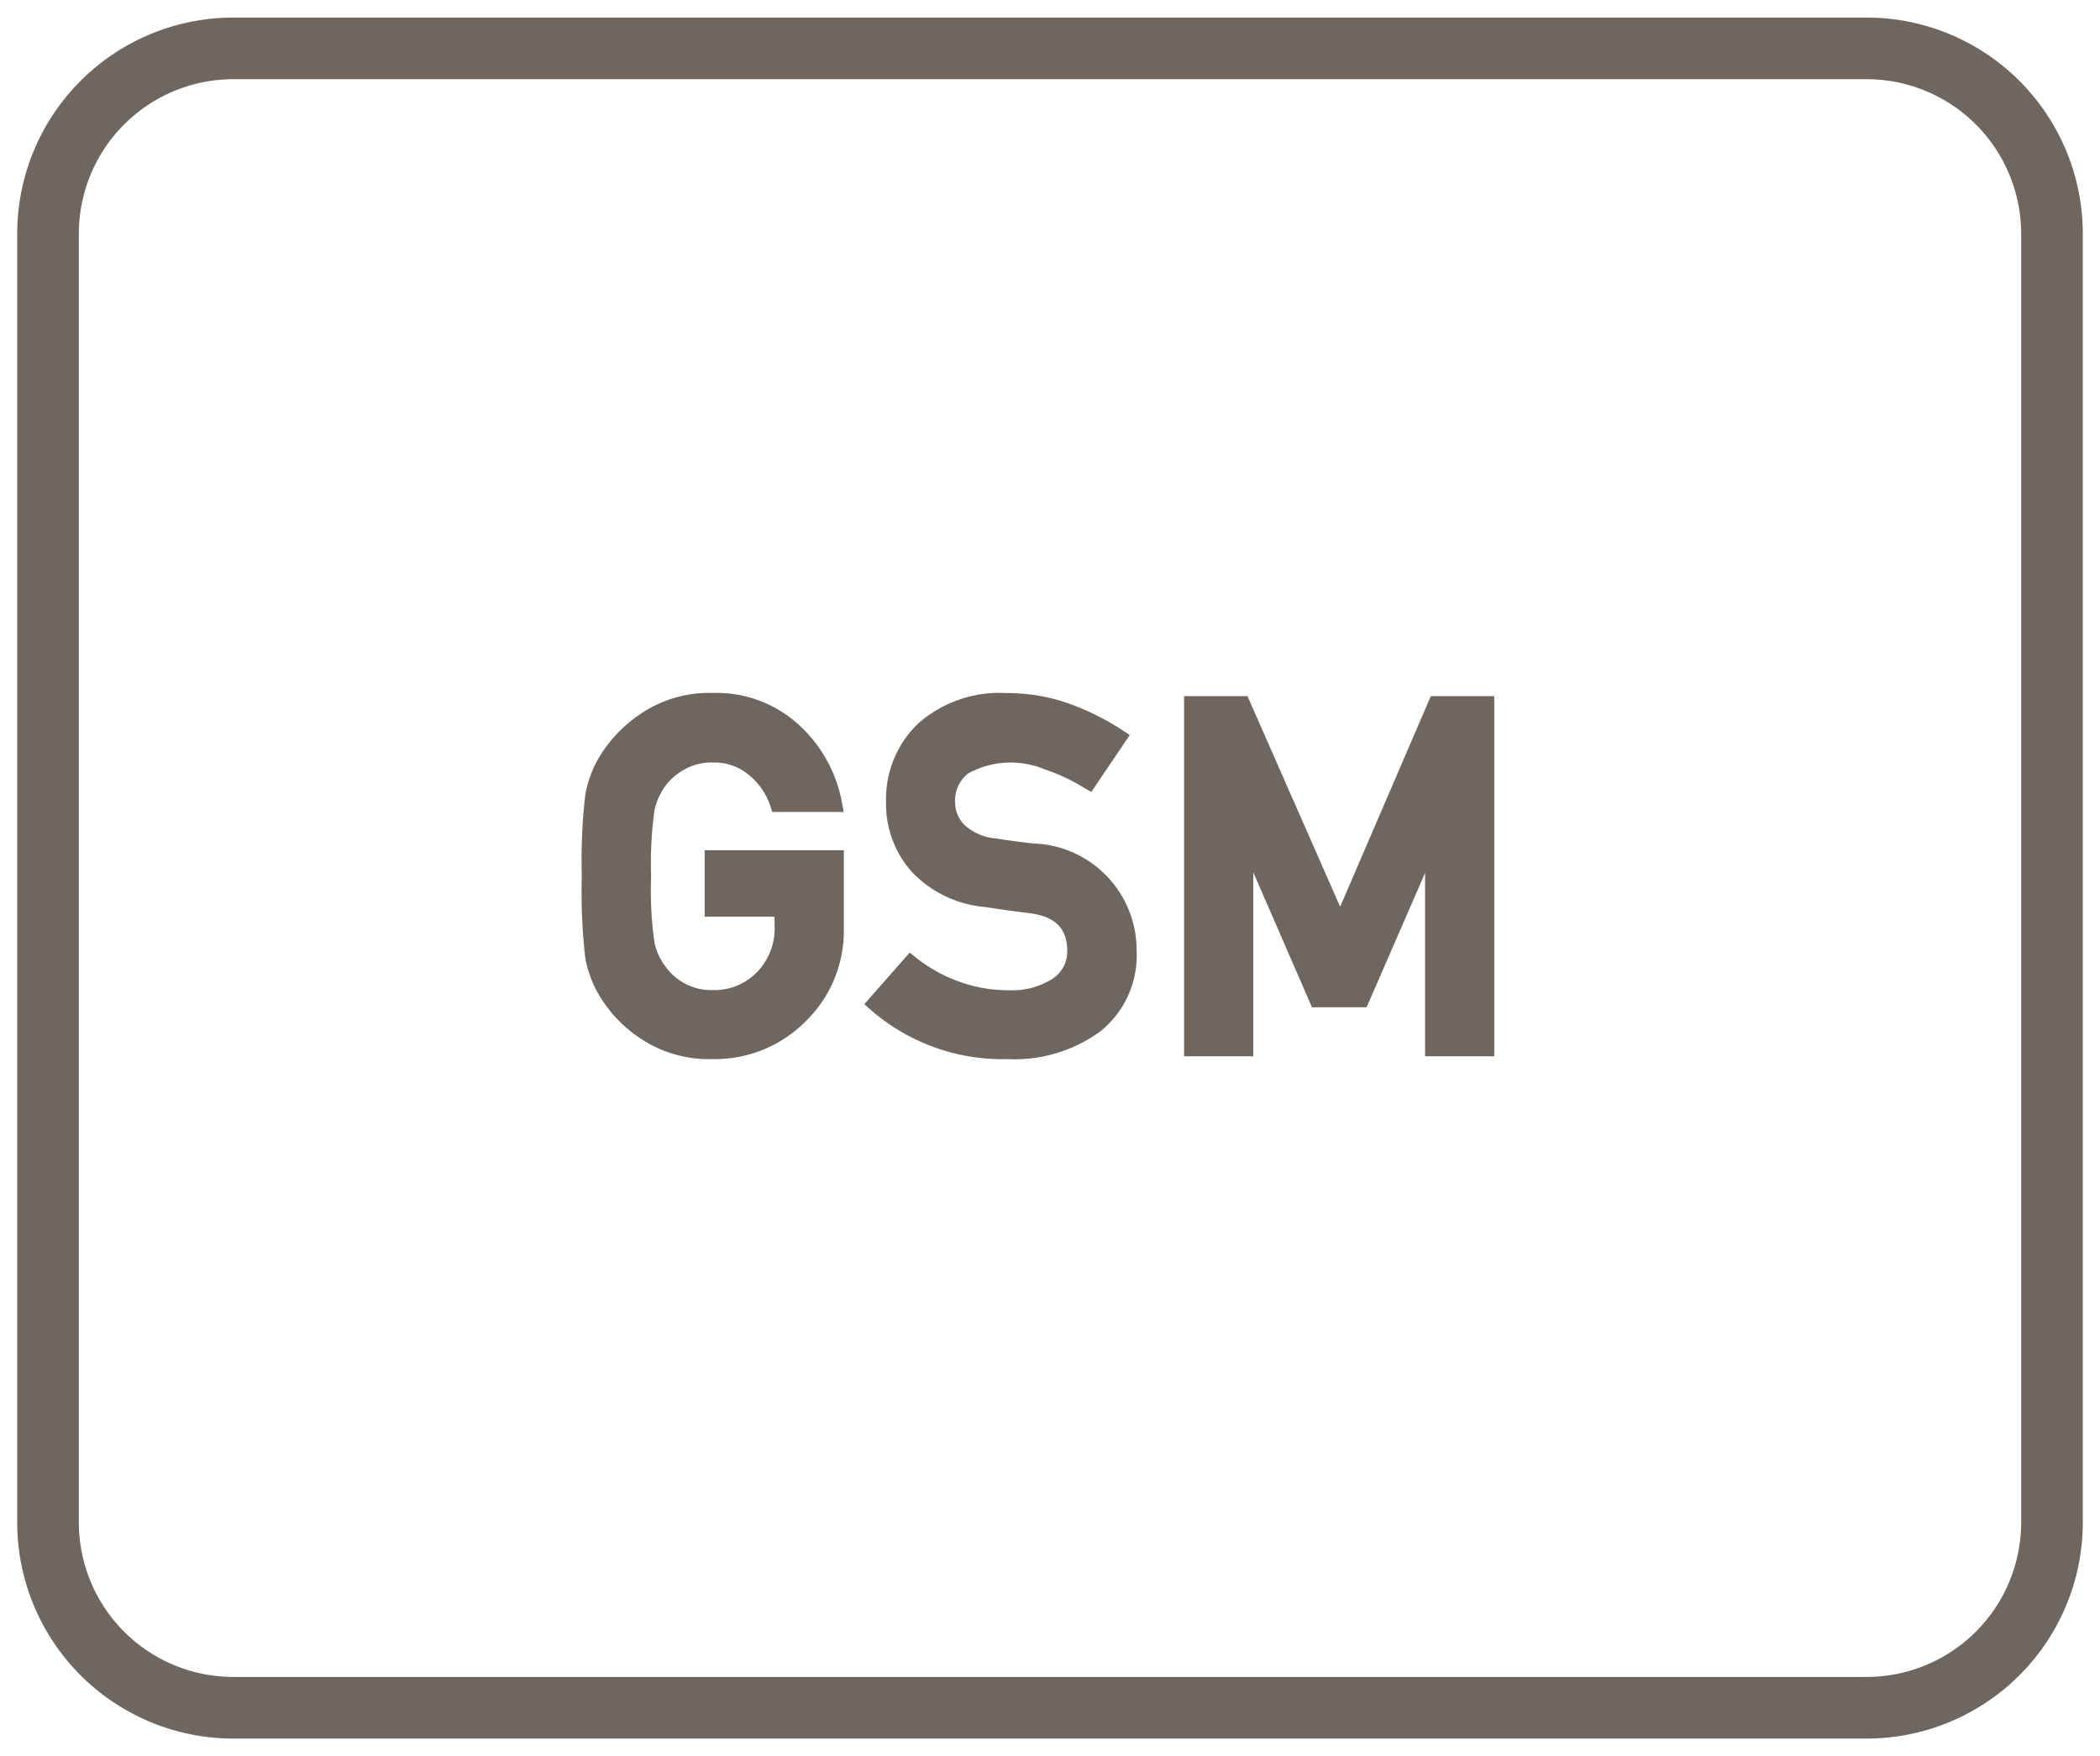<svg id="Layer_1" data-name="Layer 1" xmlns="http://www.w3.org/2000/svg" viewBox="0 0 61 51"><defs><style>.cls-1{fill:#6f6660;}</style></defs><path class="cls-1" d="M54.22.51H6.78A6.28,6.28,0,0,0,.5,6.78V44.22a6.28,6.28,0,0,0,6.28,6.27H54.22a6.28,6.28,0,0,0,6.28-6.27V6.78A6.28,6.28,0,0,0,54.22.51Zm4.49,43.71a4.49,4.49,0,0,1-4.49,4.48H6.78a4.49,4.49,0,0,1-4.49-4.48V6.78A4.49,4.49,0,0,1,6.78,2.3H54.22a4.49,4.49,0,0,1,4.49,4.48Z"/><path class="cls-1" d="M20.469,26.621H22.5v.263a1.81,1.81,0,0,1-.518,1.354,1.722,1.722,0,0,1-1.276.515,1.639,1.639,0,0,1-.8-.183,1.676,1.676,0,0,1-.541-.454,1.814,1.814,0,0,1-.352-.728,10.672,10.672,0,0,1-.1-1.939,11.291,11.291,0,0,1,.1-1.933,1.937,1.937,0,0,1,.353-.743,1.8,1.8,0,0,1,.541-.442,1.616,1.616,0,0,1,.8-.187,1.553,1.553,0,0,1,1.057.371,1.96,1.96,0,0,1,.612.891l.056.174h2.077l-.057-.3a4.035,4.035,0,0,0-1.233-2.217,3.538,3.538,0,0,0-2.512-.939,3.546,3.546,0,0,0-2.119.621,3.986,3.986,0,0,0-1.216,1.3A3.329,3.329,0,0,0,17,23.086a16.721,16.721,0,0,0-.1,2.363,16.694,16.694,0,0,0,.1,2.362,3.308,3.308,0,0,0,.367,1.029,3.886,3.886,0,0,0,1.221,1.308,3.588,3.588,0,0,0,2.117.609,3.7,3.7,0,0,0,2.7-1.1,3.657,3.657,0,0,0,1.106-2.686v-2.28H20.469Z"/><path class="cls-1" d="M30.058,24.5c-.24-.027-.452-.053-.638-.078s-.339-.047-.473-.071a1.546,1.546,0,0,1-.938-.4.929.929,0,0,1-.265-.627,1,1,0,0,1,.382-.865,2.574,2.574,0,0,1,2.241-.108,5.323,5.323,0,0,1,1.123.529L31.7,23l1.117-1.654-.211-.139a7.4,7.4,0,0,0-1.549-.772,5.379,5.379,0,0,0-1.822-.308,3.561,3.561,0,0,0-2.569.89,3.031,3.031,0,0,0-.928,2.272,2.965,2.965,0,0,0,.739,2.021,3.325,3.325,0,0,0,2.122,1.029l.683.1q.3.041.638.082c.738.1,1.081.446,1.081,1.1a.943.943,0,0,1-.422.8,2.192,2.192,0,0,1-1.3.335,4.106,4.106,0,0,1-1.444-.258,4.4,4.4,0,0,1-1.223-.684l-.186-.151-1.321,1.5.188.165a5.827,5.827,0,0,0,3.972,1.43,4.227,4.227,0,0,0,2.706-.813,2.823,2.823,0,0,0,1.045-2.329,3.1,3.1,0,0,0-2.95-3.119Z"/><polygon class="cls-1" points="38.928 26.333 36.236 20.216 34.395 20.216 34.395 30.675 36.405 30.675 36.405 25.334 38.11 29.253 39.696 29.253 41.395 25.35 41.395 30.675 43.405 30.675 43.405 20.216 41.562 20.216 38.928 26.333"/></svg>